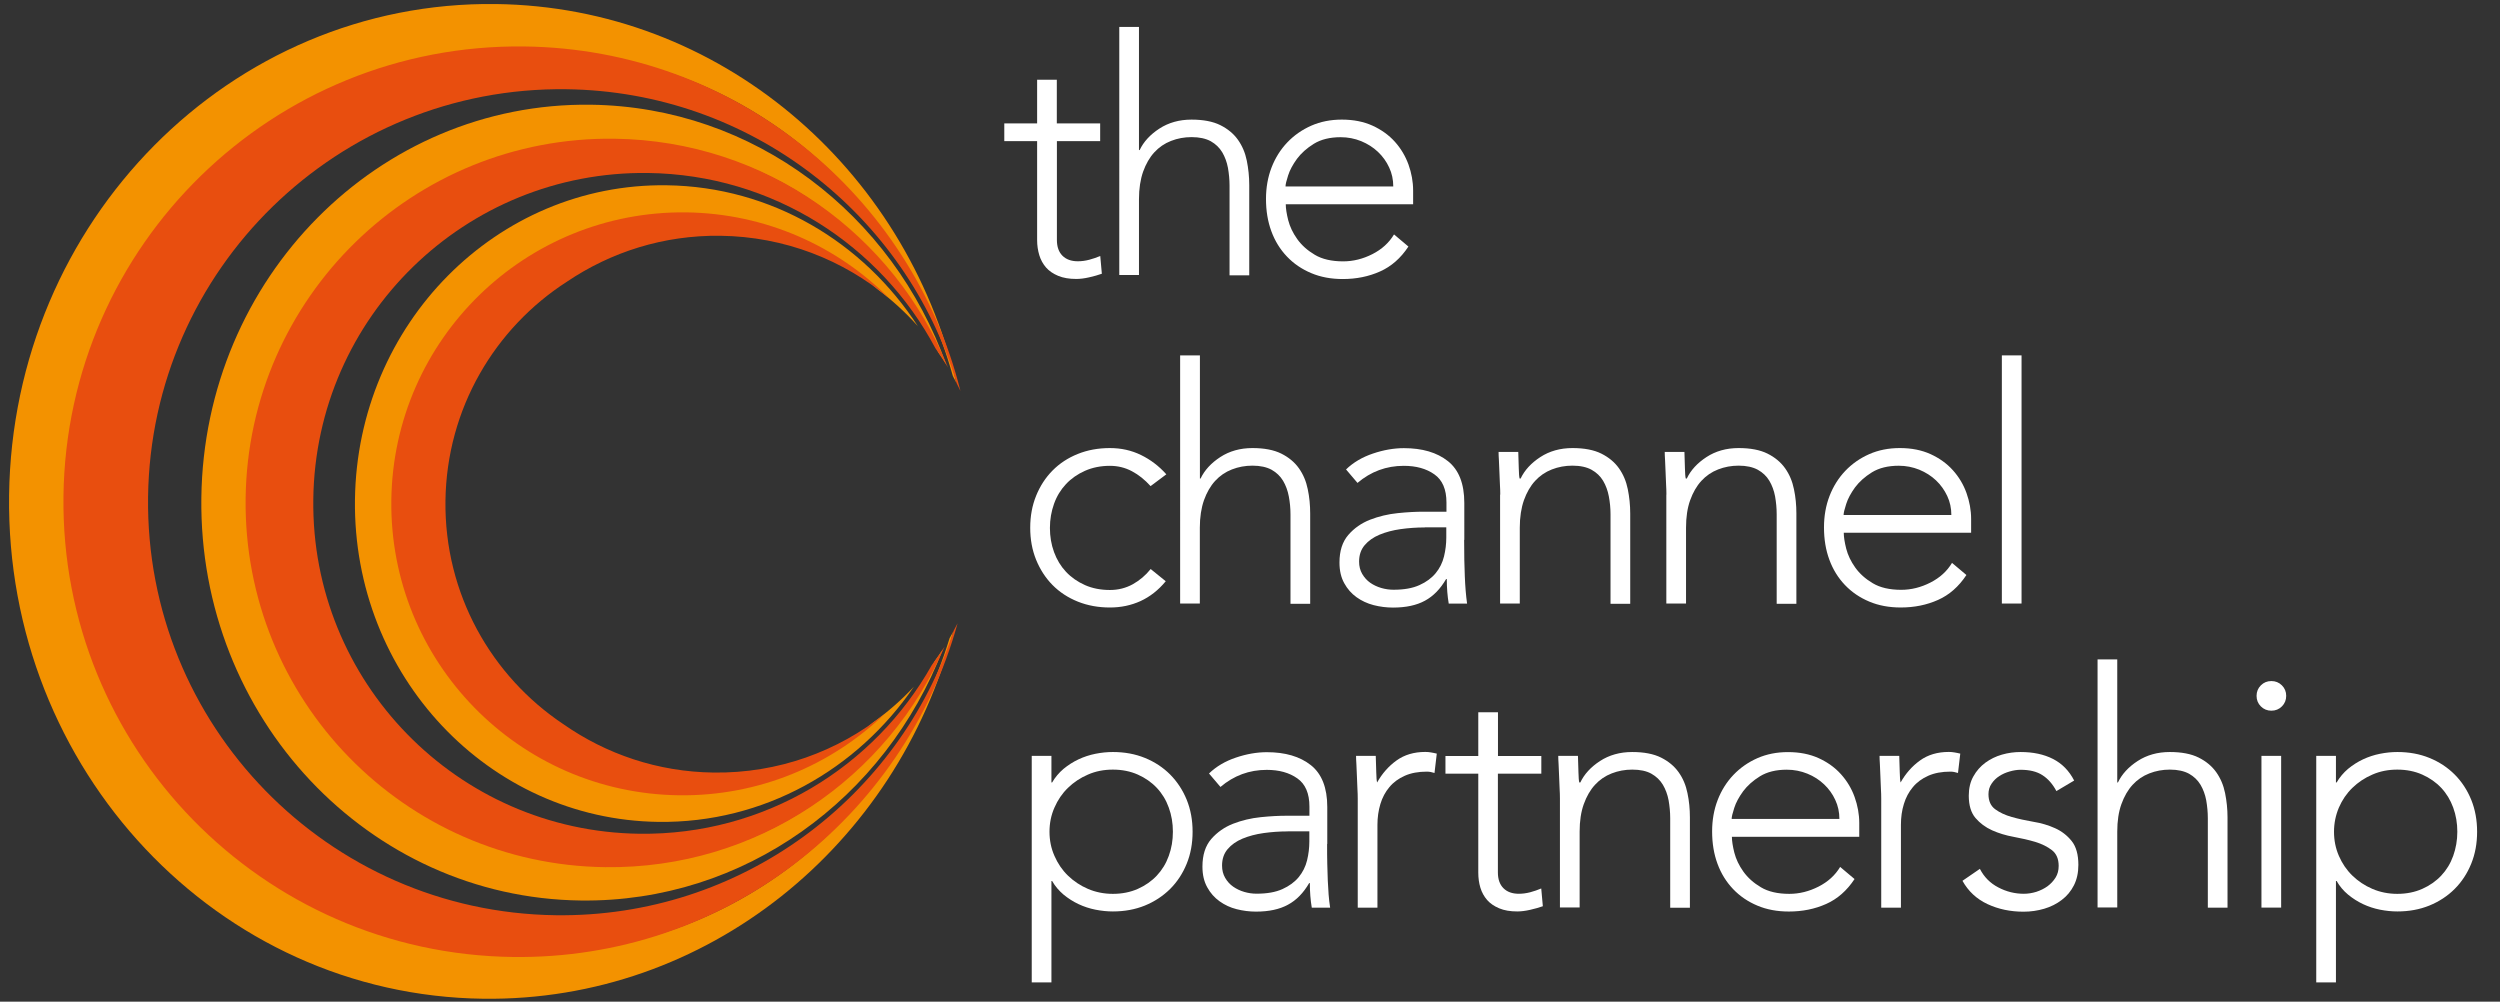 <?xml version="1.0" encoding="utf-8"?>
<!-- Generator: Adobe Illustrator 23.1.0, SVG Export Plug-In . SVG Version: 6.00 Build 0)  -->
<svg version="1.1" id="Layer_1" xmlns="http://www.w3.org/2000/svg" xmlns:xlink="http://www.w3.org/1999/xlink" x="0px" y="0px"
	 viewBox="0 0 297 119" style="enable-background:new 0 0 297 119;" xml:space="preserve">
<rect x="0" y="0" width="297" height="119" fill="#333333" stroke="none"/>
<style type="text/css">
	.st0{fill:#F39200;}
	.st1{fill:#FFFFFF;}
	.st2{fill:#E84E0F;}
</style>
<path class="st0" d="M112.81,75.82c-6.72,21.93-26.67,37.71-50.03,37.41c-28.59-0.36-51.47-24.65-51.09-54.26
	c0.38-29.6,23.86-53.3,52.46-52.94c23.35,0.3,42.88,16.56,49.05,38.64c0.14,0.26,0.28,0.52,0.41,0.79
	c-6.02-25.54-28.12-44.64-54.7-44.98C27.39,0.08,1.5,26.21,1.08,58.84c-0.42,32.63,24.8,59.41,56.32,59.81
	c26.59,0.34,49.18-18.2,55.84-43.61C113.1,75.3,112.96,75.56,112.81,75.82"/>
<path class="st1" d="M130.71,16.77h-5.15v11.74c0,0.81,0.22,1.43,0.66,1.87c0.44,0.44,1.05,0.66,1.83,0.66
	c0.44,0,0.89-0.06,1.35-0.18c0.45-0.12,0.89-0.27,1.31-0.45l0.19,2.11c-0.44,0.16-0.95,0.3-1.52,0.43
	c-0.57,0.13-1.08,0.19-1.52,0.19c-0.83,0-1.55-0.12-2.15-0.37c-0.6-0.25-1.08-0.58-1.44-0.99c-0.36-0.42-0.63-0.9-0.8-1.46
	c-0.17-0.56-0.26-1.16-0.26-1.81V16.77h-3.9v-2.11h3.9V9.47h2.34v5.19h5.15V16.77z"/>
<path class="st1" d="M132.97,3.2h2.34v14.63h0.08c0.47-0.99,1.25-1.84,2.34-2.55c1.09-0.71,2.37-1.07,3.82-1.07
	c1.4,0,2.55,0.22,3.43,0.66c0.88,0.44,1.58,1.02,2.09,1.74c0.51,0.72,0.86,1.54,1.05,2.48s0.29,1.9,0.29,2.89v10.73h-2.34V22.07
	c0-0.73-0.07-1.44-0.19-2.13c-0.13-0.69-0.36-1.31-0.68-1.85c-0.33-0.55-0.78-0.98-1.36-1.31c-0.59-0.32-1.35-0.49-2.28-0.49
	c-0.86,0-1.67,0.15-2.44,0.45c-0.77,0.3-1.43,0.75-1.99,1.36c-0.56,0.61-1,1.38-1.33,2.3c-0.32,0.92-0.49,2.01-0.49,3.26v9.01h-2.34
	V3.2z"/>
<path class="st1" d="M167.32,29.29c-0.91,1.38-2.04,2.37-3.37,2.96c-1.34,0.6-2.81,0.9-4.43,0.9c-1.38,0-2.63-0.23-3.74-0.7
	c-1.12-0.47-2.08-1.12-2.89-1.97c-0.81-0.85-1.43-1.85-1.85-3c-0.43-1.16-0.64-2.44-0.64-3.84c0-1.35,0.22-2.6,0.66-3.74
	c0.44-1.14,1.07-2.14,1.87-2.98s1.76-1.51,2.85-1.99c1.09-0.48,2.3-0.72,3.63-0.72c1.38,0,2.59,0.24,3.65,0.72
	c1.05,0.48,1.94,1.12,2.65,1.91s1.25,1.7,1.62,2.71c0.36,1.01,0.55,2.04,0.55,3.08v1.64h-15.13c0,0.49,0.1,1.13,0.29,1.89
	c0.2,0.77,0.55,1.51,1.07,2.24c0.52,0.73,1.21,1.35,2.09,1.87c0.87,0.52,2,0.78,3.37,0.78c1.19,0,2.35-0.29,3.47-0.86
	c1.12-0.57,1.98-1.35,2.57-2.34L167.32,29.29z M165.52,22.15c0-0.81-0.16-1.56-0.49-2.26c-0.32-0.7-0.77-1.32-1.33-1.85
	c-0.56-0.53-1.22-0.95-1.99-1.27c-0.77-0.31-1.58-0.47-2.44-0.47c-1.27,0-2.33,0.26-3.18,0.78c-0.84,0.52-1.51,1.12-2.01,1.79
	c-0.49,0.68-0.85,1.33-1.05,1.97c-0.21,0.64-0.31,1.07-0.31,1.31H165.52z"/>
<path class="st1" d="M138.49,69.05c-0.88,1.07-1.89,1.85-3,2.36c-1.12,0.51-2.33,0.76-3.63,0.76c-1.38,0-2.65-0.23-3.82-0.7
	c-1.17-0.47-2.17-1.13-3-1.97c-0.83-0.84-1.48-1.85-1.95-3c-0.47-1.16-0.7-2.42-0.7-3.8c0-1.38,0.23-2.64,0.7-3.8
	c0.47-1.16,1.12-2.16,1.95-3c0.83-0.84,1.83-1.5,3-1.97c1.17-0.47,2.44-0.7,3.82-0.7c1.33,0,2.55,0.27,3.68,0.82
	c1.13,0.55,2.14,1.31,3.02,2.3l-1.87,1.4c-0.68-0.75-1.42-1.35-2.22-1.77c-0.81-0.43-1.68-0.64-2.61-0.64
	c-1.09,0-2.08,0.2-2.96,0.59c-0.88,0.39-1.64,0.92-2.26,1.58c-0.62,0.66-1.1,1.44-1.42,2.34c-0.32,0.9-0.49,1.85-0.49,2.87
	c0,1.01,0.16,1.97,0.49,2.87c0.33,0.9,0.8,1.68,1.42,2.34c0.62,0.66,1.38,1.19,2.26,1.58c0.88,0.39,1.87,0.58,2.96,0.58
	c0.99,0,1.89-0.23,2.71-0.68c0.82-0.46,1.53-1.06,2.13-1.81L138.49,69.05z"/>
<path class="st1" d="M140.21,42.22h2.34v14.63h0.08c0.47-0.99,1.25-1.84,2.34-2.55c1.09-0.71,2.37-1.07,3.82-1.07
	c1.4,0,2.55,0.22,3.43,0.66c0.88,0.44,1.58,1.02,2.09,1.74c0.51,0.72,0.86,1.54,1.05,2.48c0.2,0.94,0.29,1.9,0.29,2.89v10.73h-2.34
	V61.1c0-0.73-0.07-1.44-0.2-2.13c-0.13-0.69-0.36-1.31-0.68-1.85c-0.33-0.55-0.78-0.98-1.36-1.31c-0.59-0.32-1.35-0.49-2.28-0.49
	c-0.86,0-1.67,0.15-2.44,0.45c-0.77,0.3-1.43,0.75-1.99,1.36c-0.56,0.61-1,1.38-1.33,2.3c-0.32,0.92-0.49,2.01-0.49,3.26v9.01h-2.34
	V42.22z"/>
<path class="st1" d="M173.94,64.14c0,0.88,0.01,1.68,0.02,2.38s0.03,1.35,0.06,1.95c0.02,0.6,0.06,1.16,0.1,1.68
	c0.04,0.52,0.1,1.04,0.17,1.56h-2.18c-0.15-0.88-0.23-1.86-0.23-2.92h-0.08c-0.68,1.17-1.51,2.03-2.51,2.57
	c-1,0.55-2.27,0.82-3.8,0.82c-0.78,0-1.55-0.1-2.3-0.29c-0.76-0.2-1.43-0.51-2.03-0.94c-0.6-0.43-1.09-0.98-1.46-1.66
	c-0.38-0.68-0.57-1.49-0.57-2.46c0-1.38,0.35-2.47,1.05-3.28s1.57-1.41,2.59-1.81c1.03-0.4,2.12-0.66,3.28-0.78
	c1.16-0.12,2.18-0.17,3.06-0.17h2.73v-1.09c0-1.56-0.48-2.68-1.44-3.35c-0.96-0.68-2.17-1.01-3.63-1.01c-2.08,0-3.91,0.68-5.5,2.03
	l-1.36-1.6c0.86-0.83,1.92-1.46,3.2-1.89c1.27-0.43,2.5-0.64,3.67-0.64c2.18,0,3.93,0.51,5.23,1.54c1.3,1.03,1.95,2.68,1.95,4.97
	V64.14z M169.26,62.66c-0.99,0-1.94,0.07-2.87,0.2c-0.92,0.13-1.75,0.35-2.5,0.66c-0.74,0.31-1.33,0.73-1.77,1.25
	c-0.44,0.52-0.66,1.17-0.66,1.95c0,0.55,0.12,1.03,0.37,1.46c0.25,0.43,0.57,0.78,0.95,1.05c0.39,0.27,0.83,0.48,1.31,0.62
	c0.48,0.14,0.97,0.21,1.46,0.21c1.25,0,2.27-0.18,3.08-0.55c0.81-0.36,1.45-0.84,1.93-1.42c0.48-0.58,0.81-1.25,0.99-1.99
	c0.18-0.74,0.27-1.49,0.27-2.24v-1.21H169.26z"/>
<path class="st1" d="M178.23,58.76c0-0.34-0.01-0.75-0.04-1.23c-0.03-0.48-0.05-0.97-0.06-1.46c-0.01-0.49-0.03-0.96-0.06-1.39
	c-0.03-0.43-0.04-0.76-0.04-0.99h2.34c0.03,0.68,0.05,1.33,0.06,1.95c0.01,0.62,0.05,1.03,0.1,1.21h0.12
	c0.47-0.99,1.25-1.84,2.34-2.55c1.09-0.71,2.37-1.07,3.82-1.07c1.4,0,2.55,0.22,3.43,0.66c0.88,0.44,1.58,1.02,2.09,1.74
	c0.51,0.72,0.86,1.54,1.05,2.48s0.29,1.9,0.29,2.89v10.73h-2.34V61.1c0-0.73-0.07-1.44-0.2-2.13c-0.13-0.69-0.36-1.31-0.68-1.85
	c-0.33-0.55-0.78-0.98-1.37-1.31c-0.58-0.32-1.34-0.49-2.28-0.49c-0.86,0-1.67,0.15-2.44,0.45c-0.77,0.3-1.43,0.75-1.99,1.36
	c-0.56,0.61-1,1.38-1.33,2.3c-0.32,0.92-0.49,2.01-0.49,3.26v9.01h-2.34V58.76z"/>
<path class="st1" d="M197.97,58.76c0-0.34-0.01-0.75-0.04-1.23c-0.03-0.48-0.05-0.97-0.06-1.46c-0.01-0.49-0.03-0.96-0.06-1.39
	c-0.03-0.43-0.04-0.76-0.04-0.99h2.34c0.03,0.68,0.05,1.33,0.06,1.95c0.01,0.62,0.05,1.03,0.1,1.21h0.12
	c0.47-0.99,1.25-1.84,2.34-2.55c1.09-0.71,2.36-1.07,3.82-1.07c1.4,0,2.55,0.22,3.43,0.66c0.88,0.44,1.58,1.02,2.09,1.74
	c0.51,0.72,0.86,1.54,1.05,2.48c0.2,0.94,0.29,1.9,0.29,2.89v10.73h-2.34V61.1c0-0.73-0.07-1.44-0.19-2.13
	c-0.13-0.69-0.36-1.31-0.68-1.85c-0.33-0.55-0.78-0.98-1.37-1.31c-0.59-0.32-1.35-0.49-2.28-0.49c-0.86,0-1.67,0.15-2.44,0.45
	c-0.77,0.3-1.43,0.75-1.99,1.36c-0.56,0.61-1,1.38-1.33,2.3c-0.33,0.92-0.49,2.01-0.49,3.26v9.01h-2.34V58.76z"/>
<path class="st1" d="M233.61,68.31c-0.91,1.38-2.04,2.37-3.37,2.96c-1.34,0.6-2.81,0.9-4.43,0.9c-1.38,0-2.63-0.23-3.74-0.7
	c-1.12-0.47-2.08-1.12-2.89-1.97c-0.81-0.85-1.43-1.85-1.85-3c-0.43-1.16-0.64-2.44-0.64-3.84c0-1.35,0.22-2.6,0.66-3.74
	c0.44-1.14,1.07-2.14,1.87-2.98s1.76-1.51,2.85-1.99c1.09-0.48,2.3-0.72,3.63-0.72c1.38,0,2.59,0.24,3.65,0.72
	c1.05,0.48,1.94,1.12,2.65,1.91s1.26,1.7,1.62,2.71c0.36,1.01,0.55,2.04,0.55,3.08v1.64h-15.13c0,0.49,0.1,1.13,0.29,1.89
	c0.2,0.77,0.55,1.51,1.07,2.24c0.52,0.73,1.21,1.35,2.09,1.87c0.87,0.52,2,0.78,3.37,0.78c1.2,0,2.35-0.29,3.47-0.86
	c1.12-0.57,1.98-1.35,2.57-2.34L233.61,68.31z M231.82,61.18c0-0.81-0.16-1.56-0.49-2.26c-0.33-0.7-0.77-1.32-1.33-1.85
	c-0.56-0.53-1.22-0.95-1.99-1.27c-0.77-0.31-1.58-0.47-2.44-0.47c-1.27,0-2.33,0.26-3.18,0.78c-0.84,0.52-1.51,1.12-2.01,1.79
	c-0.49,0.68-0.85,1.33-1.05,1.97c-0.21,0.64-0.31,1.07-0.31,1.31H231.82z"/>
<rect x="237.82" y="42.22" class="st1" width="2.34" height="29.48"/>
<path class="st1" d="M122.57,89.8h2.34v3.16h0.08c0.36-0.62,0.82-1.16,1.36-1.62c0.55-0.45,1.14-0.83,1.78-1.13
	c0.64-0.3,1.31-0.52,2.01-0.66c0.7-0.14,1.39-0.21,2.07-0.21c1.38,0,2.65,0.23,3.8,0.7c1.16,0.47,2.16,1.13,3,1.97
	c0.84,0.85,1.5,1.85,1.97,3c0.47,1.16,0.7,2.42,0.7,3.8c0,1.38-0.23,2.65-0.7,3.8c-0.47,1.16-1.13,2.16-1.97,3
	c-0.85,0.84-1.85,1.5-3,1.97c-1.16,0.47-2.42,0.7-3.8,0.7c-0.68,0-1.36-0.07-2.07-0.21c-0.7-0.14-1.37-0.36-2.01-0.66
	c-0.64-0.3-1.23-0.68-1.78-1.13c-0.54-0.46-1-0.99-1.36-1.62h-0.08v12.05h-2.34V89.8z M124.68,98.81c0,1.02,0.19,1.97,0.59,2.87
	c0.39,0.9,0.92,1.68,1.6,2.34c0.68,0.66,1.47,1.19,2.38,1.58c0.91,0.39,1.9,0.59,2.96,0.59c1.09,0,2.08-0.2,2.96-0.59
	c0.88-0.39,1.64-0.92,2.26-1.58c0.62-0.66,1.1-1.44,1.42-2.34c0.33-0.9,0.49-1.85,0.49-2.87c0-1.01-0.16-1.97-0.49-2.87
	c-0.32-0.9-0.8-1.68-1.42-2.34c-0.62-0.66-1.38-1.19-2.26-1.58c-0.88-0.39-1.87-0.59-2.96-0.59c-1.07,0-2.05,0.19-2.96,0.59
	c-0.91,0.39-1.7,0.92-2.38,1.58c-0.68,0.66-1.21,1.44-1.6,2.34C124.87,96.84,124.68,97.8,124.68,98.81"/>
<path class="st1" d="M157.66,100.26c0,0.88,0,1.68,0.02,2.38c0.01,0.7,0.03,1.35,0.06,1.95c0.03,0.6,0.06,1.16,0.1,1.68
	c0.04,0.52,0.1,1.04,0.18,1.56h-2.18c-0.15-0.88-0.23-1.86-0.23-2.92h-0.08c-0.68,1.17-1.51,2.03-2.52,2.57
	c-1,0.55-2.27,0.82-3.8,0.82c-0.78,0-1.55-0.1-2.3-0.29c-0.76-0.19-1.43-0.51-2.03-0.94c-0.6-0.43-1.09-0.98-1.46-1.66
	c-0.38-0.68-0.57-1.49-0.57-2.46c0-1.38,0.35-2.47,1.05-3.28c0.7-0.8,1.57-1.41,2.59-1.81c1.03-0.4,2.12-0.66,3.28-0.78
	c1.16-0.12,2.18-0.17,3.06-0.17h2.73v-1.09c0-1.56-0.48-2.68-1.44-3.35c-0.96-0.68-2.17-1.01-3.63-1.01c-2.08,0-3.91,0.68-5.5,2.03
	l-1.36-1.6c0.86-0.83,1.92-1.46,3.2-1.89c1.27-0.43,2.5-0.64,3.67-0.64c2.18,0,3.93,0.51,5.23,1.54c1.3,1.03,1.95,2.69,1.95,4.97
	V100.26z M152.98,98.77c-0.99,0-1.94,0.07-2.87,0.2c-0.92,0.13-1.75,0.35-2.5,0.66c-0.74,0.31-1.33,0.73-1.77,1.25
	c-0.44,0.52-0.66,1.17-0.66,1.95c0,0.55,0.12,1.03,0.37,1.46c0.25,0.43,0.57,0.78,0.96,1.05c0.39,0.27,0.83,0.48,1.31,0.62
	c0.48,0.14,0.97,0.21,1.46,0.21c1.25,0,2.27-0.18,3.08-0.55c0.8-0.36,1.45-0.84,1.93-1.42c0.48-0.59,0.81-1.25,0.99-1.99
	c0.18-0.74,0.27-1.49,0.27-2.24v-1.21H152.98z"/>
<path class="st1" d="M161.3,94.87c0-0.34-0.01-0.75-0.04-1.23c-0.03-0.48-0.05-0.97-0.06-1.46c-0.01-0.49-0.03-0.96-0.06-1.39
	c-0.03-0.43-0.04-0.76-0.04-0.99h2.34c0.03,0.68,0.04,1.33,0.06,1.95c0.01,0.62,0.05,1.03,0.1,1.21c0.6-1.07,1.37-1.94,2.3-2.61
	c0.94-0.68,2.08-1.02,3.43-1.02c0.23,0,0.46,0.02,0.68,0.06s0.45,0.08,0.68,0.14l-0.27,2.3c-0.31-0.1-0.61-0.16-0.9-0.16
	c-1.01,0-1.89,0.16-2.63,0.49c-0.74,0.33-1.35,0.77-1.83,1.35c-0.48,0.57-0.84,1.24-1.07,2.01c-0.23,0.77-0.35,1.59-0.35,2.48v9.83
	h-2.34V94.87z"/>
<path class="st1" d="M183.1,91.91h-5.15v11.74c0,0.81,0.22,1.43,0.66,1.87c0.44,0.44,1.05,0.66,1.83,0.66
	c0.44,0,0.89-0.06,1.35-0.18c0.45-0.12,0.89-0.27,1.31-0.45l0.19,2.11c-0.44,0.16-0.95,0.3-1.52,0.43
	c-0.57,0.13-1.08,0.19-1.52,0.19c-0.83,0-1.55-0.12-2.14-0.37c-0.6-0.25-1.08-0.58-1.44-0.99c-0.36-0.42-0.63-0.9-0.8-1.46
	c-0.17-0.56-0.25-1.16-0.25-1.81V91.91h-3.9v-2.1h3.9v-5.19h2.34v5.19h5.15V91.91z"/>
<path class="st1" d="M185.32,94.87c0-0.34-0.01-0.75-0.04-1.23c-0.03-0.48-0.05-0.97-0.06-1.46c-0.01-0.49-0.03-0.96-0.06-1.39
	c-0.03-0.43-0.04-0.76-0.04-0.99h2.34c0.03,0.68,0.04,1.33,0.06,1.95c0.01,0.62,0.05,1.03,0.1,1.21h0.12
	c0.47-0.99,1.25-1.84,2.34-2.55c1.09-0.71,2.37-1.07,3.82-1.07c1.4,0,2.55,0.22,3.43,0.66c0.88,0.44,1.58,1.02,2.09,1.74
	c0.51,0.71,0.86,1.54,1.05,2.48c0.2,0.94,0.29,1.9,0.29,2.89v10.73h-2.34V97.21c0-0.73-0.07-1.44-0.19-2.13
	c-0.13-0.69-0.36-1.31-0.68-1.85c-0.33-0.55-0.78-0.98-1.36-1.31c-0.59-0.33-1.35-0.49-2.28-0.49c-0.86,0-1.67,0.15-2.44,0.45
	c-0.77,0.3-1.43,0.75-1.99,1.36c-0.56,0.61-1,1.38-1.33,2.3c-0.33,0.92-0.49,2.01-0.49,3.26v9.01h-2.34V94.87z"/>
<path class="st1" d="M220.32,104.43c-0.91,1.38-2.04,2.37-3.37,2.96c-1.34,0.6-2.81,0.9-4.43,0.9c-1.38,0-2.63-0.23-3.74-0.7
	c-1.12-0.47-2.08-1.12-2.89-1.97c-0.81-0.85-1.43-1.85-1.85-3c-0.43-1.16-0.64-2.44-0.64-3.84c0-1.35,0.22-2.6,0.66-3.74
	c0.44-1.14,1.07-2.14,1.87-2.98s1.76-1.51,2.85-1.99c1.09-0.48,2.3-0.72,3.63-0.72c1.38,0,2.59,0.24,3.65,0.72
	c1.05,0.48,1.94,1.12,2.65,1.91c0.71,0.79,1.26,1.7,1.62,2.71c0.36,1.01,0.55,2.04,0.55,3.08v1.64h-15.13c0,0.49,0.1,1.13,0.29,1.89
	c0.2,0.77,0.55,1.51,1.07,2.24c0.52,0.73,1.21,1.35,2.09,1.87c0.87,0.52,2,0.78,3.37,0.78c1.19,0,2.35-0.29,3.47-0.86
	c1.12-0.57,1.98-1.35,2.57-2.34L220.32,104.43z M218.52,97.29c0-0.8-0.16-1.56-0.49-2.26c-0.32-0.7-0.77-1.32-1.33-1.85
	s-1.22-0.96-1.99-1.27c-0.77-0.31-1.58-0.47-2.44-0.47c-1.27,0-2.33,0.26-3.18,0.78c-0.84,0.52-1.51,1.12-2.01,1.79
	c-0.49,0.68-0.85,1.33-1.05,1.97c-0.21,0.64-0.31,1.07-0.31,1.31H218.52z"/>
<path class="st1" d="M223.49,94.87c0-0.34-0.01-0.75-0.04-1.23c-0.03-0.48-0.05-0.97-0.06-1.46c-0.01-0.49-0.03-0.96-0.06-1.39
	c-0.03-0.43-0.04-0.76-0.04-0.99h2.34c0.03,0.68,0.04,1.33,0.06,1.95c0.01,0.62,0.05,1.03,0.1,1.21c0.6-1.07,1.37-1.94,2.3-2.61
	c0.94-0.68,2.08-1.02,3.43-1.02c0.23,0,0.46,0.02,0.68,0.06c0.22,0.04,0.45,0.08,0.68,0.14l-0.27,2.3c-0.31-0.1-0.61-0.16-0.9-0.16
	c-1.01,0-1.89,0.16-2.63,0.49c-0.74,0.33-1.35,0.77-1.83,1.35c-0.48,0.57-0.84,1.24-1.07,2.01c-0.24,0.77-0.35,1.59-0.35,2.48v9.83
	h-2.34V94.87z"/>
<path class="st1" d="M235.21,103.22c0.49,0.96,1.22,1.7,2.18,2.2c0.96,0.51,1.98,0.76,3.04,0.76c0.49,0,0.99-0.08,1.48-0.23
	c0.49-0.16,0.94-0.38,1.33-0.66c0.39-0.29,0.71-0.63,0.96-1.03c0.25-0.4,0.37-0.86,0.37-1.39c0-0.83-0.27-1.46-0.8-1.87
	c-0.53-0.41-1.19-0.74-1.97-0.98c-0.78-0.23-1.64-0.43-2.57-0.6c-0.94-0.17-1.79-0.43-2.57-0.78c-0.78-0.35-1.44-0.84-1.97-1.46
	c-0.53-0.62-0.8-1.51-0.8-2.65c0-0.88,0.18-1.65,0.55-2.3c0.36-0.65,0.84-1.19,1.42-1.62c0.59-0.43,1.24-0.75,1.97-0.96
	c0.73-0.21,1.47-0.31,2.22-0.31c1.48,0,2.76,0.27,3.84,0.82c1.08,0.55,1.92,1.4,2.52,2.57l-2.11,1.25
	c-0.44-0.83-0.99-1.46-1.66-1.89c-0.66-0.43-1.53-0.64-2.59-0.64c-0.42,0-0.85,0.07-1.3,0.2c-0.46,0.13-0.87,0.31-1.23,0.55
	c-0.37,0.23-0.67,0.53-0.92,0.9c-0.25,0.36-0.37,0.78-0.37,1.25c0,0.81,0.27,1.4,0.8,1.79c0.53,0.39,1.19,0.7,1.97,0.92
	c0.78,0.22,1.64,0.41,2.57,0.57c0.94,0.15,1.79,0.41,2.57,0.76c0.78,0.35,1.44,0.86,1.97,1.52c0.53,0.66,0.8,1.61,0.8,2.83
	c0,0.94-0.18,1.75-0.53,2.44c-0.35,0.69-0.83,1.27-1.44,1.73c-0.61,0.47-1.31,0.82-2.09,1.05c-0.78,0.23-1.6,0.35-2.46,0.35
	c-1.56,0-2.98-0.3-4.27-0.9c-1.29-0.6-2.28-1.52-2.98-2.77L235.21,103.22z"/>
<path class="st1" d="M249.19,78.34h2.34v14.62h0.08c0.47-0.99,1.25-1.84,2.34-2.55c1.09-0.71,2.37-1.07,3.82-1.07
	c1.4,0,2.55,0.22,3.43,0.66c0.88,0.44,1.58,1.02,2.09,1.74c0.51,0.72,0.86,1.54,1.05,2.48c0.19,0.94,0.29,1.9,0.29,2.89v10.72h-2.34
	V97.21c0-0.73-0.07-1.43-0.19-2.13c-0.13-0.69-0.36-1.31-0.68-1.85c-0.33-0.55-0.78-0.98-1.36-1.31c-0.59-0.32-1.35-0.49-2.28-0.49
	c-0.86,0-1.67,0.15-2.44,0.45c-0.77,0.3-1.43,0.75-1.99,1.36c-0.56,0.61-1,1.38-1.33,2.3c-0.33,0.92-0.49,2.01-0.49,3.26v9.01h-2.34
	V78.34z"/>
<path class="st1" d="M268.08,82.67c0-0.49,0.17-0.91,0.51-1.25c0.34-0.34,0.75-0.51,1.25-0.51c0.49,0,0.91,0.17,1.25,0.51
	c0.34,0.34,0.51,0.75,0.51,1.25c0,0.49-0.17,0.91-0.51,1.25c-0.34,0.34-0.76,0.51-1.25,0.51c-0.49,0-0.91-0.17-1.25-0.51
	C268.25,83.58,268.08,83.16,268.08,82.67 M268.66,89.8H271v18.02h-2.34V89.8z"/>
<path class="st1" d="M275.17,89.8h2.34v3.16h0.08c0.36-0.62,0.82-1.16,1.36-1.62c0.55-0.45,1.14-0.83,1.78-1.13
	c0.64-0.3,1.31-0.52,2.01-0.66c0.7-0.14,1.39-0.21,2.07-0.21c1.38,0,2.65,0.23,3.8,0.7c1.16,0.47,2.16,1.13,3,1.97s1.5,1.85,1.97,3
	c0.47,1.16,0.7,2.42,0.7,3.8c0,1.38-0.23,2.65-0.7,3.8c-0.47,1.16-1.13,2.16-1.97,3c-0.84,0.84-1.85,1.5-3,1.97
	c-1.16,0.47-2.42,0.7-3.8,0.7c-0.68,0-1.36-0.07-2.07-0.21c-0.7-0.14-1.37-0.36-2.01-0.66c-0.64-0.3-1.23-0.68-1.78-1.13
	c-0.55-0.46-1-0.99-1.36-1.62h-0.08v12.05h-2.34V89.8z M277.28,98.81c0,1.02,0.19,1.97,0.58,2.87s0.92,1.68,1.6,2.34
	c0.68,0.66,1.47,1.19,2.38,1.58c0.91,0.39,1.9,0.59,2.96,0.59c1.09,0,2.08-0.2,2.96-0.59c0.88-0.39,1.64-0.92,2.26-1.58
	c0.62-0.66,1.1-1.44,1.42-2.34c0.32-0.9,0.49-1.85,0.49-2.87c0-1.01-0.16-1.97-0.49-2.87c-0.33-0.9-0.8-1.68-1.42-2.34
	c-0.62-0.66-1.38-1.19-2.26-1.58c-0.88-0.39-1.87-0.59-2.96-0.59c-1.07,0-2.05,0.19-2.96,0.59c-0.91,0.39-1.7,0.92-2.38,1.58
	c-0.68,0.66-1.21,1.44-1.6,2.34C277.48,96.84,277.28,97.8,277.28,98.81"/>
<path class="st2" d="M113.29,74.94c-6.49,19.85-25.28,34.07-47.26,33.79c-27.1-0.35-48.78-22.59-48.44-49.69
	c0.35-27.1,22.59-48.78,49.69-48.44c21.96,0.28,40.37,14.95,46.37,34.93c0.15,0.3,0.31,0.6,0.45,0.91
	C108.29,23.2,87.41,5.84,62.32,5.52C32.45,5.14,7.92,29.05,7.54,58.92c-0.38,29.87,23.53,54.39,53.4,54.77
	c25.11,0.32,46.43-16.52,52.82-39.64C113.61,74.35,113.45,74.65,113.29,74.94"/>
<path class="st0" d="M111.03,78.56c-6.82,14.43-21.22,24.29-37.76,24.08c-22.87-0.29-41.17-19.72-40.87-43.4
	c0.3-23.68,19.09-42.64,41.96-42.35c16.52,0.21,30.66,10.41,37.12,24.98c0.33,0.47,0.64,0.96,0.94,1.45
	c-6.35-17.82-22.79-30.63-42.24-30.88c-25.22-0.32-45.93,20.58-46.26,46.69c-0.33,26.11,19.84,47.53,45.06,47.85
	c19.47,0.25,36.24-12.16,43.03-29.84C111.69,77.63,111.36,78.1,111.03,78.56"/>
<path class="st2" d="M110.7,79.01c-6.81,12.12-19.86,20.23-34.74,20.04C54.29,98.77,36.94,80.97,37.22,59.3
	c0.28-21.68,18.07-39.02,39.75-38.75c14.84,0.19,27.65,8.59,34.16,20.83c0.53,0.74,1.03,1.49,1.49,2.28
	C106.31,27.91,91.01,16.71,73,16.48C49.1,16.17,29.48,35.3,29.18,59.2c-0.3,23.9,18.82,43.52,42.72,43.82
	c18.03,0.23,33.62-10.6,40.32-26.2C111.74,77.57,111.24,78.3,110.7,79.01"/>
<path class="st0" d="M103.68,85.86c-5.91,5.26-13.62,8.41-22.02,8.31c-18.3-0.23-32.94-15.78-32.7-34.72s15.27-34.11,33.57-33.88
	c8.36,0.11,15.95,3.42,21.71,8.78c1.75,1.31,3.36,2.78,4.81,4.41c-6.46-9.97-17.39-16.59-29.87-16.75
	c-20.17-0.26-36.74,16.46-37.01,37.35c-0.27,20.88,15.87,38.02,36.05,38.28c12.51,0.16,23.63-6.22,30.35-16.06
	C107.09,83.17,105.45,84.6,103.68,85.86"/>
<path class="st2" d="M84.78,91.78c-6.64-0.08-12.78-2.2-17.84-5.74c-8.56-5.7-14.16-15.49-14.02-26.55
	c0.14-10.95,5.87-20.52,14.44-26.03c5.2-3.51,11.48-5.54,18.23-5.45c7.63,0.1,14.6,2.87,20.04,7.42
	c-6.16-6.19-14.66-10.07-24.09-10.2C62.42,25,46.73,40.3,46.49,59.42c-0.24,19.12,15.06,34.81,34.17,35.06
	c9.48,0.12,18.11-3.58,24.44-9.67C99.54,89.25,92.46,91.88,84.78,91.78"/>
</svg>
